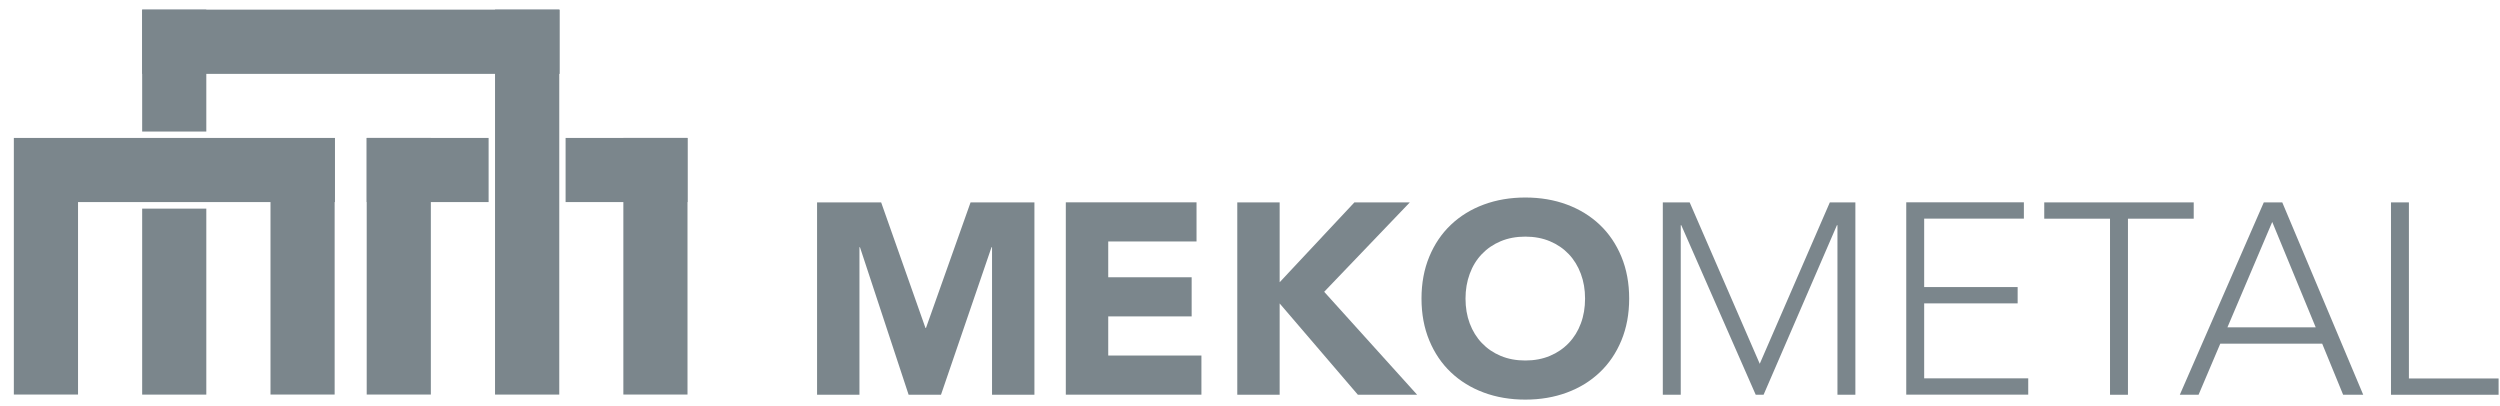 <svg width="160" height="26" viewBox="0 0 160 26" fill="none" xmlns="http://www.w3.org/2000/svg">
<path d="M13.204 0.617H9.099V8.419H13.204V0.617Z" fill="#7B868C"/>
<path d="M13.204 13.352H9.099V25.255H13.204V13.352Z" fill="#7B868C"/>
<path d="M27.574 8.828H23.469V25.251H27.574V8.828Z" fill="#7B868C"/>
<path d="M31.271 12.933V8.828H23.469V12.933H31.271Z" fill="#7B868C"/>
<path d="M44 12.933V8.828H36.198V12.933H44Z" fill="#7B868C"/>
<path d="M44 8.828H39.895V25.251H44V8.828Z" fill="#7B868C"/>
<path d="M35.815 4.728V0.617L9.099 0.617V4.728L35.815 4.728Z" fill="#7B868C"/>
<path d="M21.438 8.828H21.417H17.312H4.994H0.886V12.933V25.251H4.994V12.933H17.312V25.251H21.417V12.933H21.438V8.828Z" fill="#7B868C"/>
<path d="M35.793 0.617H31.682V25.253H35.793V0.617Z" fill="#7B868C"/>
<path d="M52.289 12.953H56.394L59.229 20.988H59.263L62.116 12.953H66.203V25.265H63.49V15.822H63.457L60.223 25.265H58.152L55.038 15.822H55.005V25.265H52.292V12.953H52.289Z" fill="#7B868C"/>
<path d="M68.215 12.948H76.578V15.452H70.927V17.747H76.266V20.25H70.927V22.754H76.891V25.257H68.212V12.945L68.215 12.948Z" fill="#7B868C"/>
<path d="M79.186 12.953H81.898V18.064L86.681 12.953H90.228L84.748 18.675L90.697 25.265H86.905L81.898 19.42V25.265H79.186V12.953Z" fill="#7B868C"/>
<path d="M90.976 19.108C90.976 18.123 91.142 17.23 91.473 16.43C91.805 15.629 92.265 14.948 92.857 14.386C93.449 13.825 94.149 13.392 94.962 13.092C95.775 12.791 96.661 12.641 97.621 12.641C98.582 12.641 99.472 12.791 100.281 13.092C101.091 13.392 101.794 13.825 102.386 14.386C102.978 14.948 103.438 15.629 103.77 16.43C104.101 17.23 104.267 18.123 104.267 19.108C104.267 20.093 104.101 20.985 103.77 21.786C103.438 22.587 102.978 23.268 102.386 23.829C101.794 24.391 101.094 24.823 100.281 25.124C99.468 25.425 98.582 25.575 97.621 25.575C96.661 25.575 95.772 25.425 94.962 25.124C94.149 24.823 93.449 24.391 92.857 23.829C92.265 23.268 91.805 22.587 91.473 21.786C91.142 20.985 90.976 20.093 90.976 19.108ZM93.793 19.108C93.793 19.688 93.882 20.218 94.063 20.7C94.244 21.182 94.501 21.599 94.836 21.952C95.173 22.305 95.575 22.581 96.045 22.777C96.514 22.974 97.039 23.072 97.618 23.072C98.198 23.072 98.723 22.974 99.192 22.777C99.662 22.581 100.064 22.305 100.401 21.952C100.739 21.599 100.996 21.182 101.174 20.7C101.355 20.218 101.444 19.688 101.444 19.108C101.444 18.528 101.355 18.013 101.174 17.525C100.993 17.037 100.735 16.617 100.401 16.264C100.064 15.911 99.662 15.635 99.192 15.439C98.723 15.242 98.198 15.144 97.618 15.144C97.039 15.144 96.514 15.242 96.045 15.439C95.575 15.635 95.173 15.911 94.836 16.264C94.498 16.617 94.241 17.037 94.063 17.525C93.882 18.013 93.793 18.54 93.793 19.108Z" fill="#7B868C"/>
<path d="M106.417 12.953H108.139L112.624 23.283L117.109 12.953H118.744V25.265H117.597V14.414H117.563L112.869 25.265H112.366L107.602 14.414H107.568V25.265H106.42V12.953H106.417Z" fill="#7B868C"/>
<path d="M122 12.948H129.528V13.992H123.147V18.372H129.129V19.416H123.147V24.214H129.807V25.257H122V12.945V12.948Z" fill="#7B868C"/>
<path d="M135.041 13.996H130.832V12.953H140.398V13.996H136.189V25.265H135.041V13.996Z" fill="#7B868C"/>
<path d="M144.883 12.953H146.065L151.246 25.265H149.961L148.62 21.994H142.098L140.708 25.265H139.508L144.883 12.953ZM145.423 14.205L142.555 20.951H148.206L145.423 14.205Z" fill="#7B868C"/>
<path d="M153.023 12.953H154.17V24.222H159.91V25.265H153.023V12.953Z" fill="#7B868C"/>
</svg>

